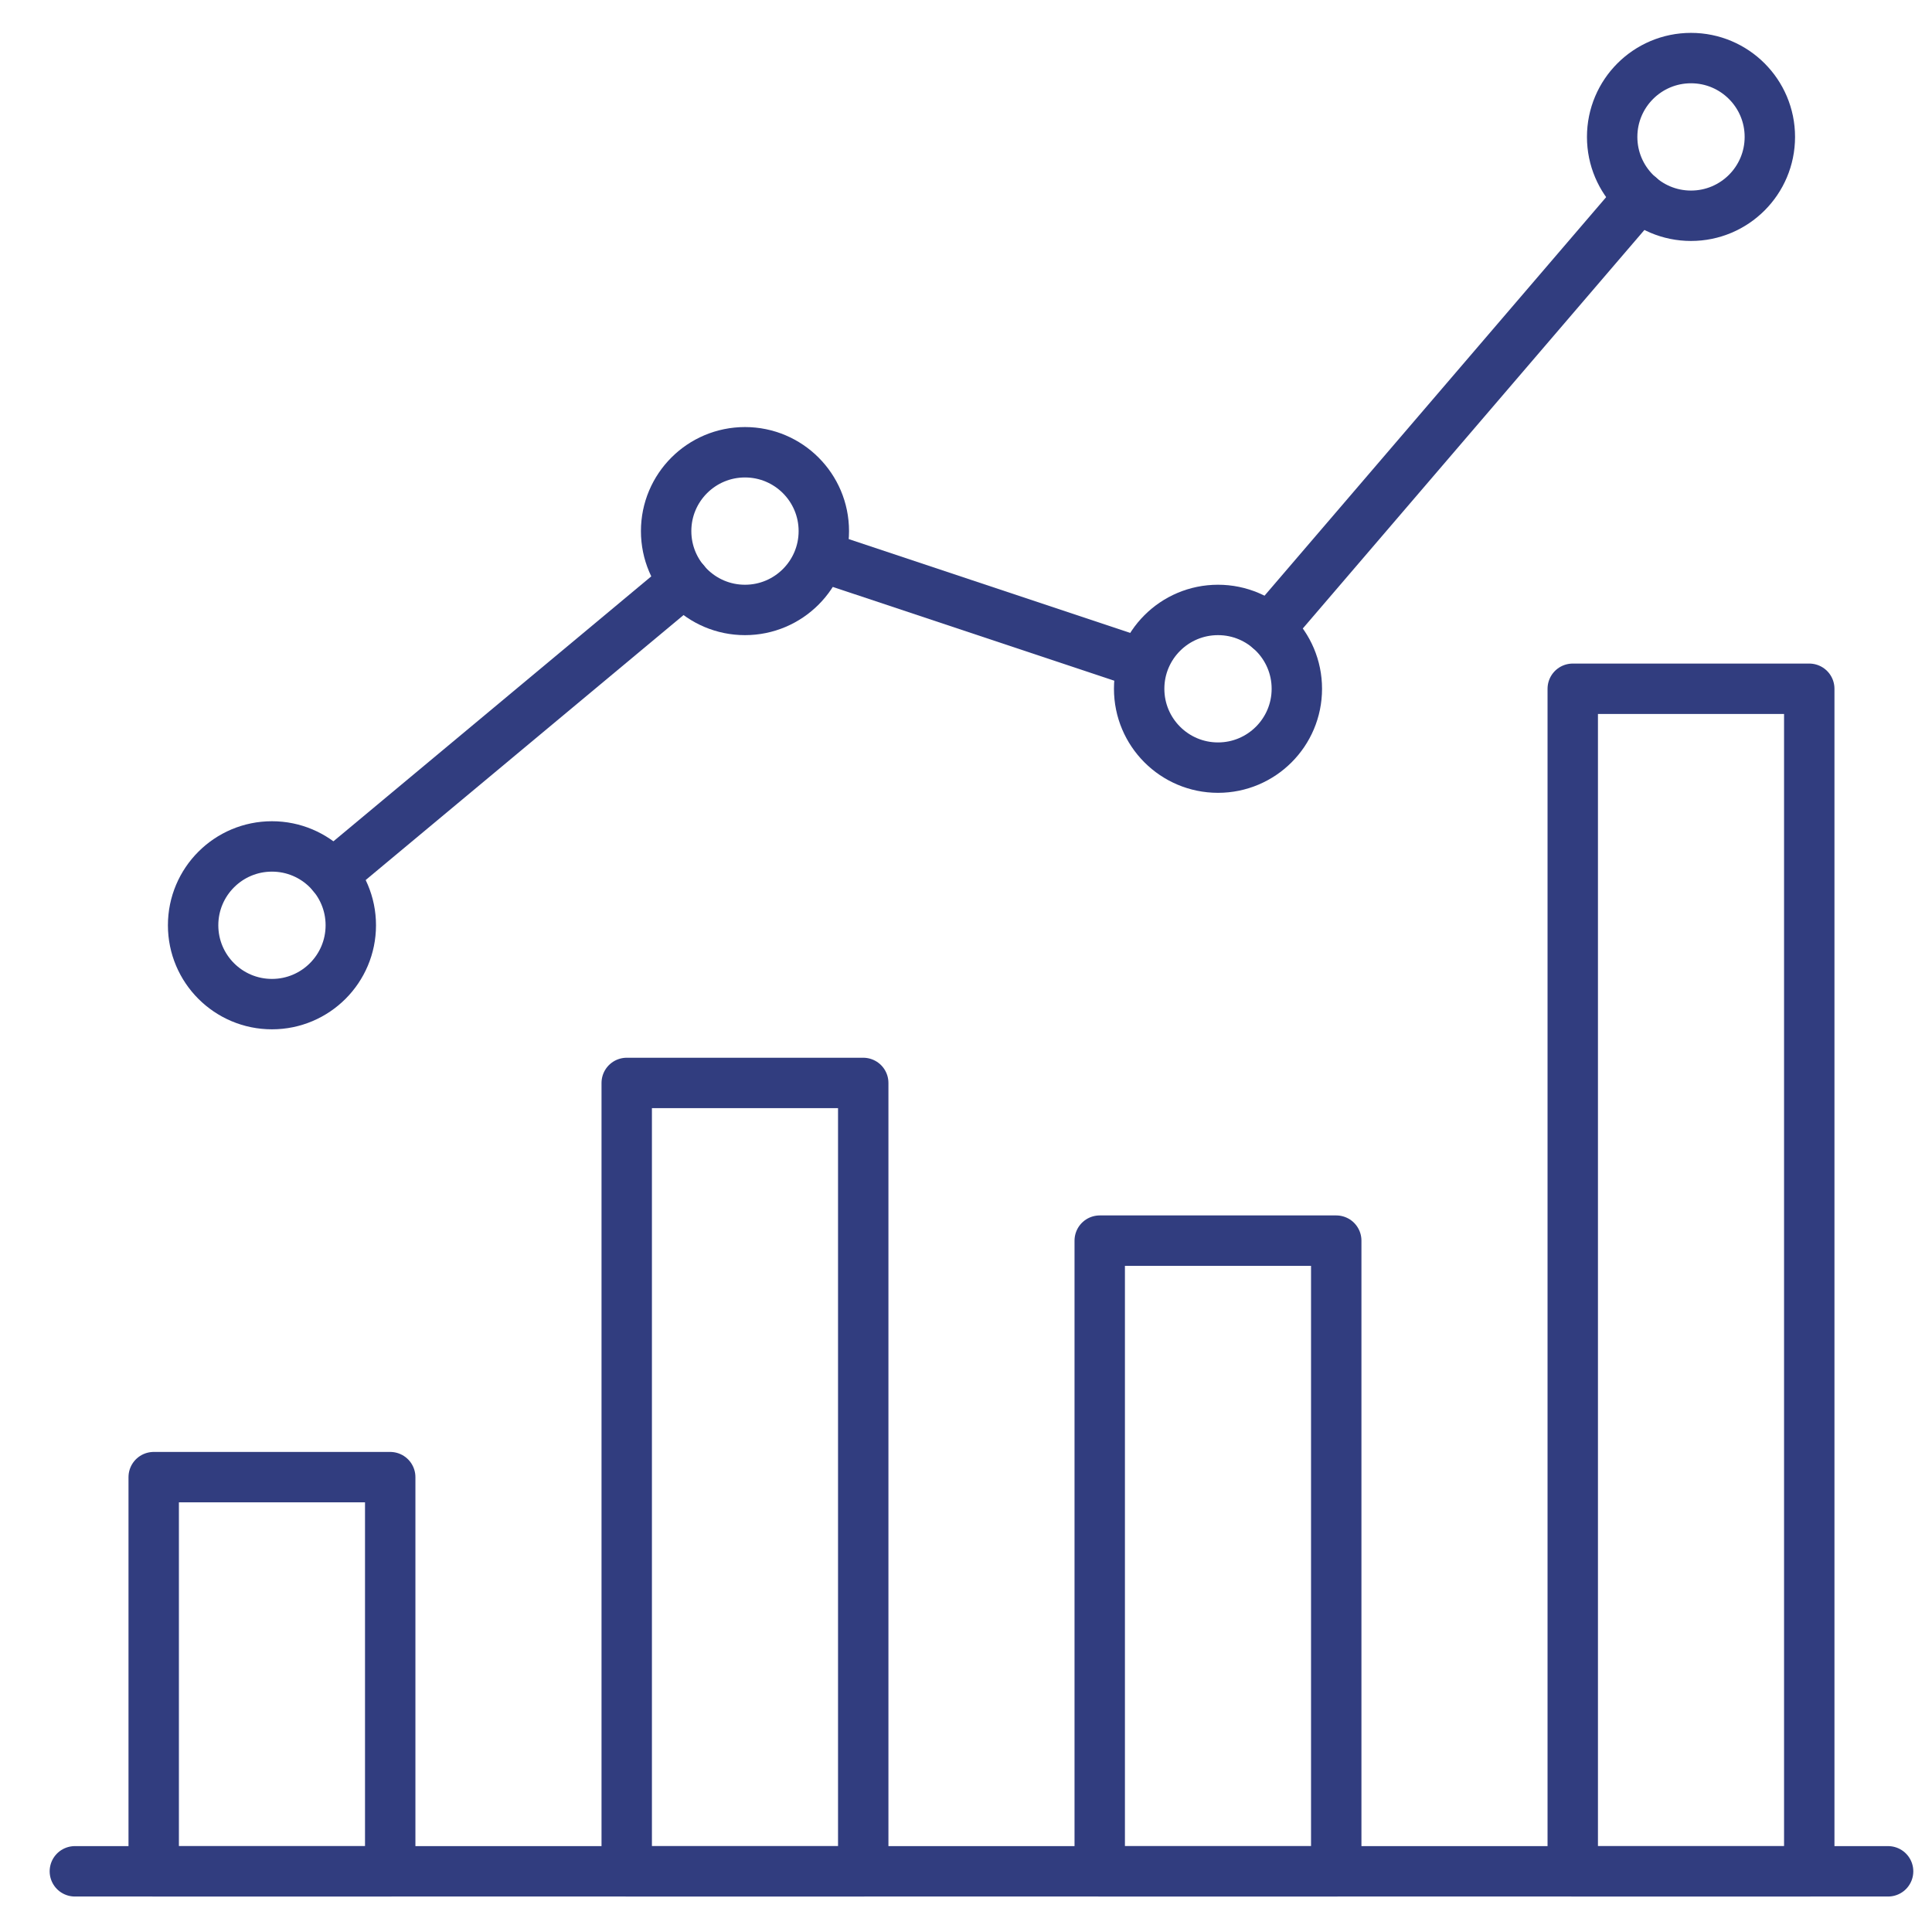 <svg xmlns="http://www.w3.org/2000/svg" xmlns:xlink="http://www.w3.org/1999/xlink" width="115" height="115" viewBox="0 0 115 115"><defs><clipPath id="a"><rect width="115" height="115" transform="translate(716 3743)" fill="#ccc"/></clipPath><clipPath id="b"><rect width="112" height="112" transform="translate(-0.382 -0.382)" fill="none" stroke="#313d7f" stroke-width="3"/></clipPath></defs><g transform="translate(-716 -3743)" clip-path="url(#a)"><g transform="translate(718.191 3744.192)"><g transform="translate(0.19 0.19)" clip-path="url(#b)"><line x2="107.931" transform="translate(2.075 110.006)" fill="none" stroke="#313d7f" stroke-linecap="round" stroke-linejoin="round" stroke-width="3"/><rect width="14.078" height="23.463" transform="translate(6.768 86.543)" fill="none" stroke="#313d7f" stroke-linecap="round" stroke-linejoin="round" stroke-width="3"/><rect width="14.078" height="46.926" transform="translate(34.924 63.079)" fill="none" stroke="#313d7f" stroke-linecap="round" stroke-linejoin="round" stroke-width="3"/><rect width="14.078" height="37.541" transform="translate(63.079 72.465)" fill="none" stroke="#313d7f" stroke-linecap="round" stroke-linejoin="round" stroke-width="3"/><rect width="14.078" height="70.39" transform="translate(91.235 39.616)" fill="none" stroke="#313d7f" stroke-linecap="round" stroke-linejoin="round" stroke-width="3"/><circle cx="4.693" cy="4.693" r="4.693" transform="translate(9.114 49.001)" fill="none" stroke="#313d7f" stroke-linecap="round" stroke-linejoin="round" stroke-width="3"/><circle cx="4.693" cy="4.693" r="4.693" transform="translate(37.27 25.538)" fill="none" stroke="#313d7f" stroke-linecap="round" stroke-linejoin="round" stroke-width="3"/><circle cx="4.693" cy="4.693" r="4.693" transform="translate(65.426 34.924)" fill="none" stroke="#313d7f" stroke-linecap="round" stroke-linejoin="round" stroke-width="3"/><circle cx="4.693" cy="4.693" r="4.693" transform="translate(93.581 2.075)" fill="none" stroke="#313d7f" stroke-linecap="round" stroke-linejoin="round" stroke-width="3"/><line y1="17.461" x2="20.948" transform="translate(17.413 33.231)" fill="none" stroke="#313d7f" stroke-linecap="round" stroke-linejoin="round" stroke-width="3"/><line x2="19.404" y2="6.466" transform="translate(46.398 31.709)" fill="none" stroke="#313d7f" stroke-linejoin="round" stroke-width="3"/><line x1="22.051" y2="25.725" transform="translate(73.171 10.326)" fill="none" stroke="#313d7f" stroke-linecap="round" stroke-linejoin="round" stroke-width="3"/></g></g></g></svg>